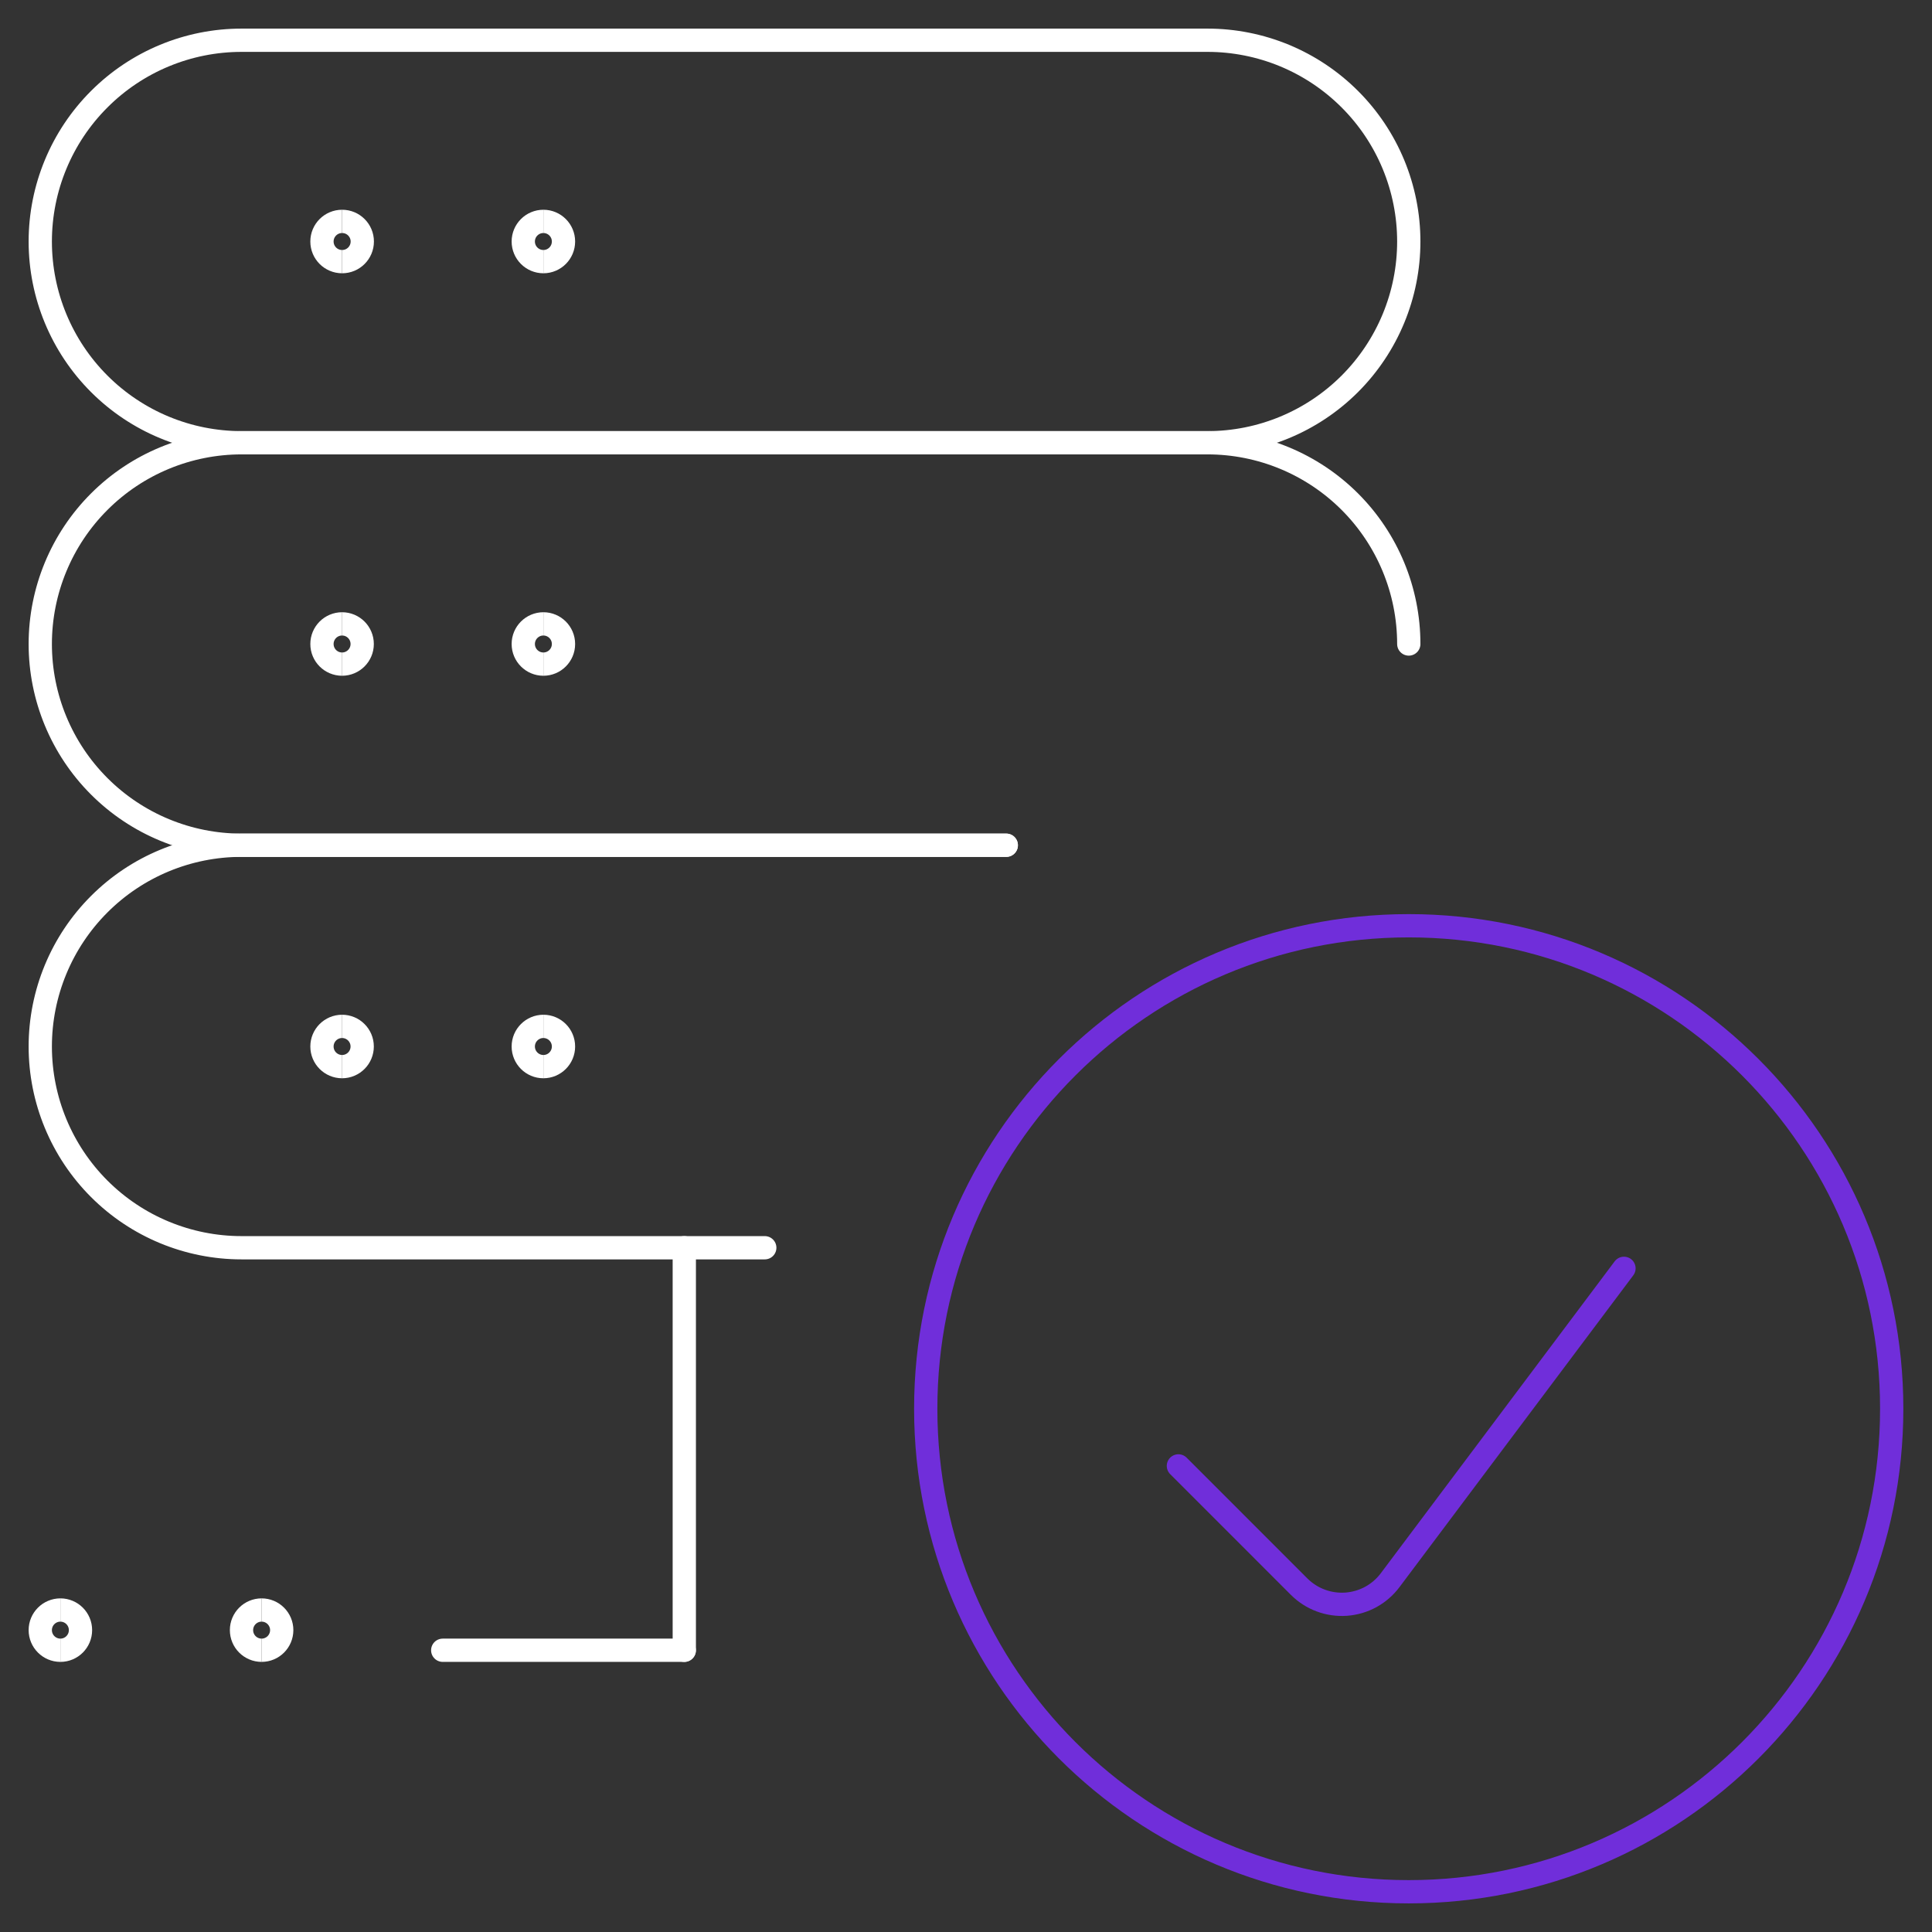 <svg width="83" height="83" viewBox="0 0 83 83" fill="none" xmlns="http://www.w3.org/2000/svg">
<rect x="0" y="0" width="83" height="83" fill="#333333" stroke="none"/>
<path d="M60.52 81.271C71.979 81.271 81.269 71.981 81.269 60.521C81.269 49.061 71.979 39.771 60.52 39.771C49.06 39.771 39.77 49.061 39.77 60.521C39.77 71.981 49.06 81.271 60.52 81.271Z" stroke="#702EDA" stroke-linecap="round" stroke-linejoin="round"/>
<path d="M69.767 54.489L59.72 67.887C59.497 68.184 59.213 68.43 58.887 68.608C58.561 68.785 58.2 68.89 57.83 68.917C57.459 68.943 57.087 68.889 56.739 68.759C56.391 68.63 56.075 68.426 55.812 68.164L50.625 62.976" stroke="#702EDA" stroke-linecap="round" stroke-linejoin="round"/>
<path d="M19.02 70.896H29.395" stroke="white" stroke-linecap="round" stroke-linejoin="round"/>
<path d="M29.398 53.604V70.896" stroke="white" stroke-linecap="round" stroke-linejoin="round"/>
<path d="M43.23 36.312H10.376C8.083 36.312 5.884 37.223 4.263 38.845C2.641 40.466 1.73 42.666 1.73 44.958C1.73 47.251 2.641 49.45 4.263 51.072C5.884 52.693 8.083 53.604 10.376 53.604H32.855" stroke="white" stroke-linecap="round" stroke-linejoin="round"/>
<path d="M60.522 27.667C60.522 25.374 59.611 23.174 57.99 21.553C56.368 19.932 54.169 19.021 51.876 19.021H10.376C8.083 19.021 5.884 19.932 4.263 21.553C2.641 23.174 1.73 25.374 1.73 27.667C1.73 29.96 2.641 32.159 4.263 33.78C5.884 35.401 8.083 36.312 10.376 36.312H43.23" stroke="white" stroke-linecap="round" stroke-linejoin="round"/>
<path d="M60.522 10.375C60.522 9.24 60.298 8.115 59.864 7.066C59.43 6.018 58.793 5.064 57.99 4.262C57.187 3.459 56.234 2.822 55.185 2.387C54.136 1.953 53.012 1.729 51.876 1.729H10.376C8.083 1.729 5.884 2.64 4.263 4.262C2.641 5.883 1.73 8.082 1.73 10.375C1.73 12.668 2.641 14.867 4.263 16.489C5.884 18.11 8.083 19.021 10.376 19.021H51.876C54.169 19.021 56.368 18.11 57.99 16.489C59.611 14.867 60.522 12.668 60.522 10.375Z" stroke="white" stroke-linecap="round" stroke-linejoin="round"/>
<path d="M2.595 70.896C2.118 70.896 1.73 70.509 1.73 70.031C1.73 69.554 2.118 69.167 2.595 69.167" stroke="white"/>
<path d="M2.594 70.896C3.071 70.896 3.458 70.509 3.458 70.031C3.458 69.554 3.071 69.167 2.594 69.167" stroke="white"/>
<path d="M11.24 70.896C10.762 70.896 10.375 70.509 10.375 70.031C10.375 69.554 10.762 69.167 11.24 69.167" stroke="white"/>
<path d="M11.238 70.896C11.716 70.896 12.103 70.509 12.103 70.031C12.103 69.554 11.716 69.167 11.238 69.167" stroke="white"/>
<path d="M14.697 11.24C14.219 11.24 13.832 10.853 13.832 10.375C13.832 9.898 14.219 9.511 14.697 9.511" stroke="white"/>
<path d="M14.699 11.24C15.177 11.24 15.564 10.853 15.564 10.375C15.564 9.898 15.177 9.511 14.699 9.511" stroke="white"/>
<path d="M23.345 11.24C22.868 11.24 22.48 10.853 22.48 10.375C22.48 9.898 22.868 9.511 23.345 9.511" stroke="white"/>
<path d="M23.344 11.24C23.821 11.24 24.208 10.853 24.208 10.375C24.208 9.898 23.821 9.511 23.344 9.511" stroke="white"/>
<path d="M14.697 28.531C14.219 28.531 13.832 28.144 13.832 27.667C13.832 27.189 14.219 26.802 14.697 26.802" stroke="white"/>
<path d="M14.695 28.531C15.173 28.531 15.56 28.144 15.56 27.667C15.56 27.189 15.173 26.802 14.695 26.802" stroke="white"/>
<path d="M14.697 45.823C14.219 45.823 13.832 45.436 13.832 44.958C13.832 44.481 14.219 44.094 14.697 44.094" stroke="white"/>
<path d="M14.695 45.823C15.173 45.823 15.56 45.436 15.56 44.958C15.56 44.481 15.173 44.094 14.695 44.094" stroke="white"/>
<path d="M23.345 28.531C22.868 28.531 22.48 28.144 22.48 27.667C22.48 27.189 22.868 26.802 23.345 26.802" stroke="white"/>
<path d="M23.344 28.531C23.821 28.531 24.208 28.144 24.208 27.667C24.208 27.189 23.821 26.802 23.344 26.802" stroke="white"/>
<path d="M23.345 45.823C22.868 45.823 22.48 45.436 22.48 44.958C22.48 44.481 22.868 44.094 23.345 44.094" stroke="white"/>
<path d="M23.344 45.823C23.821 45.823 24.208 45.436 24.208 44.958C24.208 44.481 23.821 44.094 23.344 44.094" stroke="white"/>
</svg>
